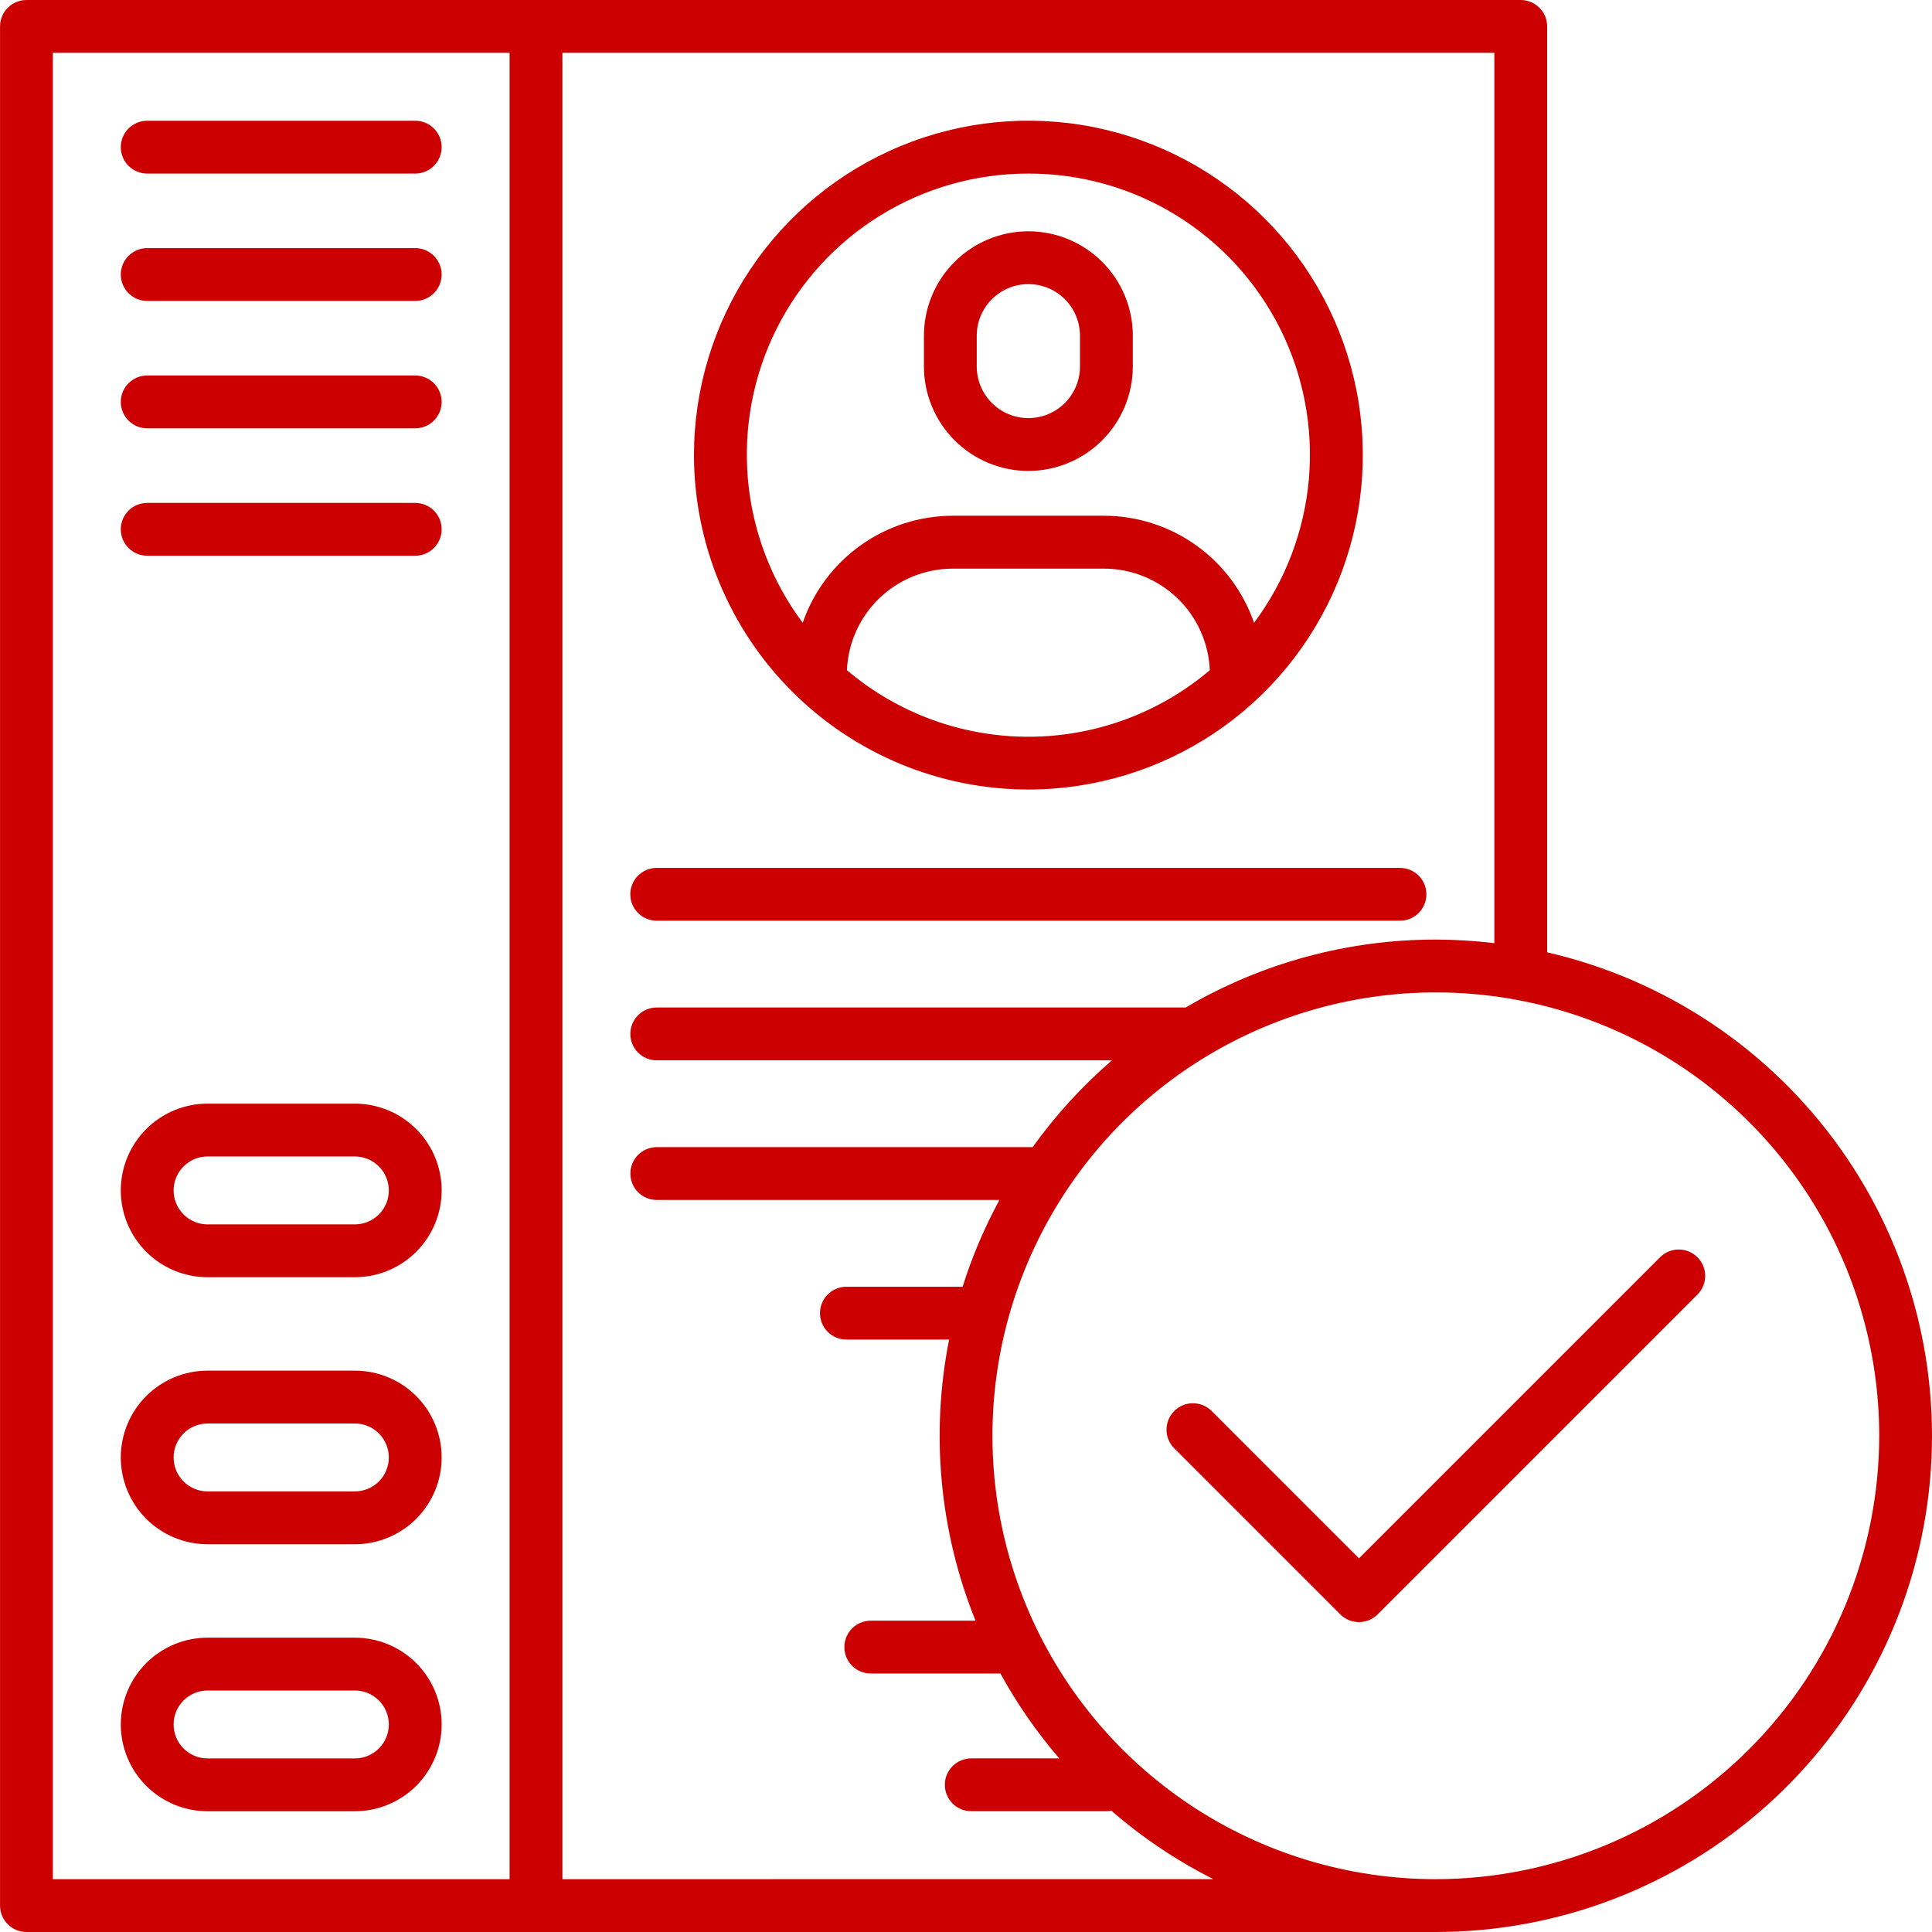<?xml version="1.0" encoding="UTF-8"?>
<svg xmlns="http://www.w3.org/2000/svg" width="50" height="50" viewBox="0 0 50 50" fill="none">
  <g clip-path="url(#clip0_629_27320)">
    <path d="M26.614 20.433C28.326 20.433 29.999 19.926 31.423 18.975C32.846 18.024 33.955 16.672 34.61 15.091C35.266 13.509 35.437 11.769 35.103 10.09C34.769 8.412 33.945 6.869 32.735 5.659C31.524 4.449 29.982 3.624 28.303 3.29C26.625 2.956 24.884 3.127 23.303 3.782C21.721 4.437 20.37 5.547 19.419 6.97C18.468 8.393 17.96 10.066 17.96 11.778C17.962 14.073 18.875 16.273 20.498 17.895C22.12 19.518 24.32 20.43 26.614 20.433ZM21.918 17.344C21.948 16.637 22.25 15.97 22.76 15.48C23.27 14.991 23.949 14.717 24.656 14.716H28.573C29.28 14.717 29.959 14.991 30.469 15.48C30.979 15.97 31.28 16.637 31.31 17.344C29.999 18.457 28.334 19.067 26.614 19.067C24.894 19.067 23.23 18.457 21.918 17.344ZM26.614 4.492C27.965 4.49 29.29 4.863 30.44 5.571C31.59 6.279 32.52 7.293 33.127 8.5C33.733 9.707 33.991 11.059 33.873 12.405C33.754 13.75 33.263 15.036 32.455 16.118C32.176 15.31 31.652 14.609 30.956 14.113C30.261 13.616 29.427 13.349 28.573 13.347H24.656C23.801 13.349 22.968 13.616 22.273 14.113C21.577 14.609 21.053 15.31 20.774 16.118C19.966 15.036 19.475 13.75 19.356 12.405C19.238 11.059 19.496 9.707 20.102 8.501C20.709 7.294 21.639 6.28 22.789 5.572C23.939 4.864 25.264 4.49 26.614 4.492Z" fill="#CC0000"/>
    <path d="M26.614 12.188C27.331 12.187 28.018 11.902 28.525 11.395C29.032 10.888 29.317 10.201 29.317 9.484V8.689C29.317 7.972 29.033 7.285 28.526 6.778C28.019 6.271 27.331 5.986 26.614 5.986C25.897 5.986 25.21 6.271 24.703 6.778C24.196 7.285 23.911 7.972 23.911 8.689V9.484C23.912 10.201 24.197 10.888 24.704 11.395C25.21 11.902 25.898 12.187 26.614 12.188ZM25.278 8.689C25.278 8.334 25.419 7.995 25.67 7.744C25.92 7.494 26.26 7.353 26.614 7.353C26.969 7.353 27.308 7.494 27.559 7.744C27.809 7.995 27.95 8.334 27.95 8.689V9.484C27.95 9.839 27.809 10.178 27.559 10.429C27.308 10.68 26.969 10.82 26.614 10.82C26.26 10.82 25.92 10.68 25.67 10.429C25.419 10.178 25.278 9.839 25.278 9.484V8.689Z" fill="#CC0000"/>
    <path d="M9.184 42.383H5.372C4.776 42.383 4.205 42.62 3.784 43.041C3.363 43.462 3.126 44.033 3.126 44.629C3.126 45.225 3.363 45.796 3.784 46.217C4.205 46.638 4.776 46.875 5.372 46.875H9.184C9.779 46.875 10.351 46.638 10.772 46.217C11.193 45.796 11.43 45.225 11.43 44.629C11.43 44.033 11.193 43.462 10.772 43.041C10.351 42.62 9.779 42.383 9.184 42.383ZM9.184 45.508H5.372C5.139 45.508 4.915 45.415 4.751 45.25C4.586 45.086 4.493 44.862 4.493 44.629C4.493 44.396 4.586 44.172 4.751 44.007C4.915 43.843 5.139 43.75 5.372 43.75H9.184C9.417 43.75 9.64 43.843 9.805 44.007C9.97 44.172 10.063 44.396 10.063 44.629C10.063 44.862 9.97 45.086 9.805 45.25C9.64 45.415 9.417 45.508 9.184 45.508Z" fill="#CC0000"/>
    <path d="M9.184 35.472H5.372C4.776 35.472 4.205 35.709 3.784 36.13C3.363 36.551 3.126 37.123 3.126 37.718C3.126 38.314 3.363 38.885 3.784 39.307C4.205 39.728 4.776 39.965 5.372 39.965H9.184C9.779 39.965 10.351 39.728 10.772 39.307C11.193 38.885 11.43 38.314 11.43 37.718C11.43 37.123 11.193 36.551 10.772 36.13C10.351 35.709 9.779 35.472 9.184 35.472ZM9.184 38.597H5.372C5.139 38.597 4.915 38.505 4.751 38.34C4.586 38.175 4.493 37.952 4.493 37.718C4.493 37.485 4.586 37.262 4.751 37.097C4.915 36.932 5.139 36.84 5.372 36.84H9.184C9.417 36.84 9.64 36.932 9.805 37.097C9.97 37.262 10.063 37.485 10.063 37.718C10.063 37.952 9.97 38.175 9.805 38.34C9.64 38.505 9.417 38.597 9.184 38.597Z" fill="#CC0000"/>
    <path d="M9.184 28.562H5.372C4.776 28.562 4.205 28.799 3.784 29.22C3.363 29.641 3.126 30.212 3.126 30.808C3.126 31.404 3.363 31.975 3.784 32.396C4.205 32.818 4.776 33.054 5.372 33.054H9.184C9.779 33.054 10.351 32.818 10.772 32.396C11.193 31.975 11.43 31.404 11.43 30.808C11.43 30.212 11.193 29.641 10.772 29.22C10.351 28.799 9.779 28.562 9.184 28.562ZM9.184 31.687H5.372C5.139 31.687 4.915 31.594 4.751 31.43C4.586 31.265 4.493 31.041 4.493 30.808C4.493 30.575 4.586 30.351 4.751 30.187C4.915 30.022 5.139 29.929 5.372 29.929H9.184C9.417 29.929 9.64 30.022 9.805 30.187C9.97 30.351 10.063 30.575 10.063 30.808C10.063 31.041 9.97 31.265 9.805 31.43C9.64 31.594 9.417 31.687 9.184 31.687Z" fill="#CC0000"/>
    <path d="M16.996 23.828H36.231C36.413 23.828 36.586 23.756 36.715 23.628C36.843 23.5 36.915 23.326 36.915 23.145C36.915 22.963 36.843 22.789 36.715 22.661C36.586 22.533 36.413 22.461 36.231 22.461H16.996C16.815 22.461 16.641 22.533 16.513 22.661C16.384 22.789 16.312 22.963 16.312 23.145C16.312 23.326 16.384 23.5 16.513 23.628C16.641 23.756 16.815 23.828 16.996 23.828Z" fill="#CC0000"/>
    <path d="M10.746 3.125H3.81C3.628 3.125 3.454 3.197 3.326 3.325C3.198 3.453 3.126 3.627 3.126 3.809C3.126 3.99 3.198 4.164 3.326 4.292C3.454 4.42 3.628 4.492 3.81 4.492H10.746C10.928 4.492 11.101 4.42 11.23 4.292C11.358 4.164 11.43 3.99 11.43 3.809C11.43 3.627 11.358 3.453 11.23 3.325C11.101 3.197 10.928 3.125 10.746 3.125Z" fill="#CC0000"/>
    <path d="M10.746 6.421H3.81C3.628 6.421 3.454 6.493 3.326 6.621C3.198 6.75 3.126 6.923 3.126 7.105C3.126 7.286 3.198 7.46 3.326 7.588C3.454 7.716 3.628 7.788 3.81 7.788H10.746C10.928 7.788 11.101 7.716 11.23 7.588C11.358 7.46 11.43 7.286 11.43 7.105C11.43 6.923 11.358 6.75 11.23 6.621C11.101 6.493 10.928 6.421 10.746 6.421Z" fill="#CC0000"/>
    <path d="M10.746 9.718H3.81C3.628 9.718 3.454 9.79 3.326 9.918C3.198 10.046 3.126 10.22 3.126 10.402C3.126 10.583 3.198 10.757 3.326 10.885C3.454 11.013 3.628 11.085 3.81 11.085H10.746C10.928 11.085 11.101 11.013 11.23 10.885C11.358 10.757 11.43 10.583 11.43 10.402C11.43 10.22 11.358 10.046 11.23 9.918C11.101 9.79 10.928 9.718 10.746 9.718Z" fill="#CC0000"/>
    <path d="M10.746 13.015H3.81C3.628 13.015 3.454 13.087 3.326 13.215C3.198 13.343 3.126 13.517 3.126 13.698C3.126 13.88 3.198 14.054 3.326 14.182C3.454 14.31 3.628 14.382 3.81 14.382H10.746C10.928 14.382 11.101 14.31 11.23 14.182C11.358 14.054 11.43 13.88 11.43 13.698C11.43 13.517 11.358 13.343 11.23 13.215C11.101 13.087 10.928 13.015 10.746 13.015Z" fill="#CC0000"/>
    <path d="M40.04 24.646V0.682C40.04 0.501 39.968 0.328 39.839 0.2C39.711 0.072 39.538 -2.66102e-07 39.356 0L0.685 0C0.503 -2.66102e-07 0.33 0.072 0.202 0.2C0.073 0.328 0.001 0.501 0.001 0.682V49.315C0.001 49.405 0.018 49.494 0.053 49.577C0.087 49.66 0.137 49.736 0.201 49.799C0.264 49.863 0.34 49.913 0.423 49.948C0.506 49.982 0.595 50 0.685 50H37.114C37.129 50 37.144 50 37.159 50C40.314 50 43.358 48.839 45.711 46.738C48.064 44.637 49.562 41.743 49.918 38.609C50.274 35.475 49.464 32.319 47.642 29.744C45.82 27.168 43.114 25.354 40.04 24.646ZM1.368 1.367H13.188V48.633H1.368V1.367ZM14.555 48.633V1.367H38.673V24.409C38.17 24.348 37.665 24.317 37.159 24.316C34.883 24.314 32.648 24.921 30.686 26.074H16.996C16.815 26.074 16.641 26.146 16.513 26.274C16.385 26.403 16.313 26.576 16.313 26.758C16.313 26.939 16.385 27.113 16.513 27.241C16.641 27.369 16.815 27.441 16.996 27.441H28.777C28.007 28.107 27.318 28.861 26.724 29.688H16.997C16.816 29.688 16.642 29.759 16.514 29.888C16.386 30.016 16.314 30.19 16.314 30.371C16.314 30.552 16.386 30.726 16.514 30.855C16.642 30.983 16.816 31.055 16.997 31.055H25.865C25.476 31.771 25.157 32.523 24.912 33.301H21.904C21.723 33.301 21.549 33.373 21.421 33.501C21.293 33.629 21.221 33.803 21.221 33.984C21.221 34.166 21.293 34.34 21.421 34.468C21.549 34.596 21.723 34.668 21.904 34.668H24.563C24.079 37.108 24.316 39.636 25.246 41.943H22.535C22.354 41.943 22.18 42.015 22.052 42.143C21.924 42.271 21.852 42.445 21.852 42.627C21.852 42.808 21.924 42.982 22.052 43.11C22.18 43.238 22.354 43.31 22.535 43.31H25.89C26.32 44.093 26.831 44.829 27.413 45.507H25.135C24.954 45.507 24.78 45.579 24.652 45.707C24.524 45.835 24.452 46.009 24.452 46.19C24.452 46.371 24.524 46.545 24.652 46.674C24.78 46.802 24.954 46.874 25.135 46.874H28.634C28.677 46.873 28.719 46.869 28.762 46.861C29.565 47.558 30.452 48.153 31.402 48.632L14.555 48.633ZM37.159 48.633C34.89 48.633 32.671 47.96 30.784 46.699C28.897 45.438 27.427 43.646 26.558 41.549C25.689 39.453 25.462 37.145 25.905 34.92C26.348 32.694 27.441 30.649 29.045 29.044C30.65 27.44 32.695 26.347 34.921 25.904C37.147 25.461 39.454 25.689 41.55 26.557C43.647 27.425 45.439 28.896 46.7 30.783C47.961 32.67 48.634 34.889 48.634 37.158C48.63 40.2 47.42 43.117 45.269 45.268C43.118 47.419 40.201 48.629 37.159 48.633Z" fill="#CC0000"/>
    <path d="M42.963 32.537L35.17 40.33L31.357 36.516C31.293 36.453 31.218 36.402 31.135 36.368C31.052 36.334 30.963 36.316 30.873 36.316C30.783 36.316 30.694 36.334 30.611 36.368C30.529 36.402 30.453 36.453 30.39 36.516C30.326 36.58 30.276 36.655 30.241 36.738C30.207 36.821 30.189 36.91 30.189 36.999C30.189 37.089 30.207 37.178 30.241 37.261C30.276 37.344 30.326 37.419 30.39 37.483L34.687 41.78C34.75 41.843 34.825 41.894 34.908 41.928C34.991 41.962 35.08 41.98 35.17 41.98C35.26 41.98 35.349 41.962 35.432 41.928C35.515 41.894 35.59 41.843 35.653 41.78L43.929 33.504C44.058 33.375 44.13 33.202 44.13 33.02C44.13 32.839 44.058 32.665 43.929 32.537C43.801 32.409 43.627 32.337 43.446 32.337C43.265 32.337 43.091 32.409 42.963 32.537Z" fill="#CC0000"/>
  </g>
  <defs>
    <clipPath id="clip0_629_27320">
      <rect width="50" height="50" fill="white" transform="translate(0.001)"/>
    </clipPath>
  </defs>
</svg>